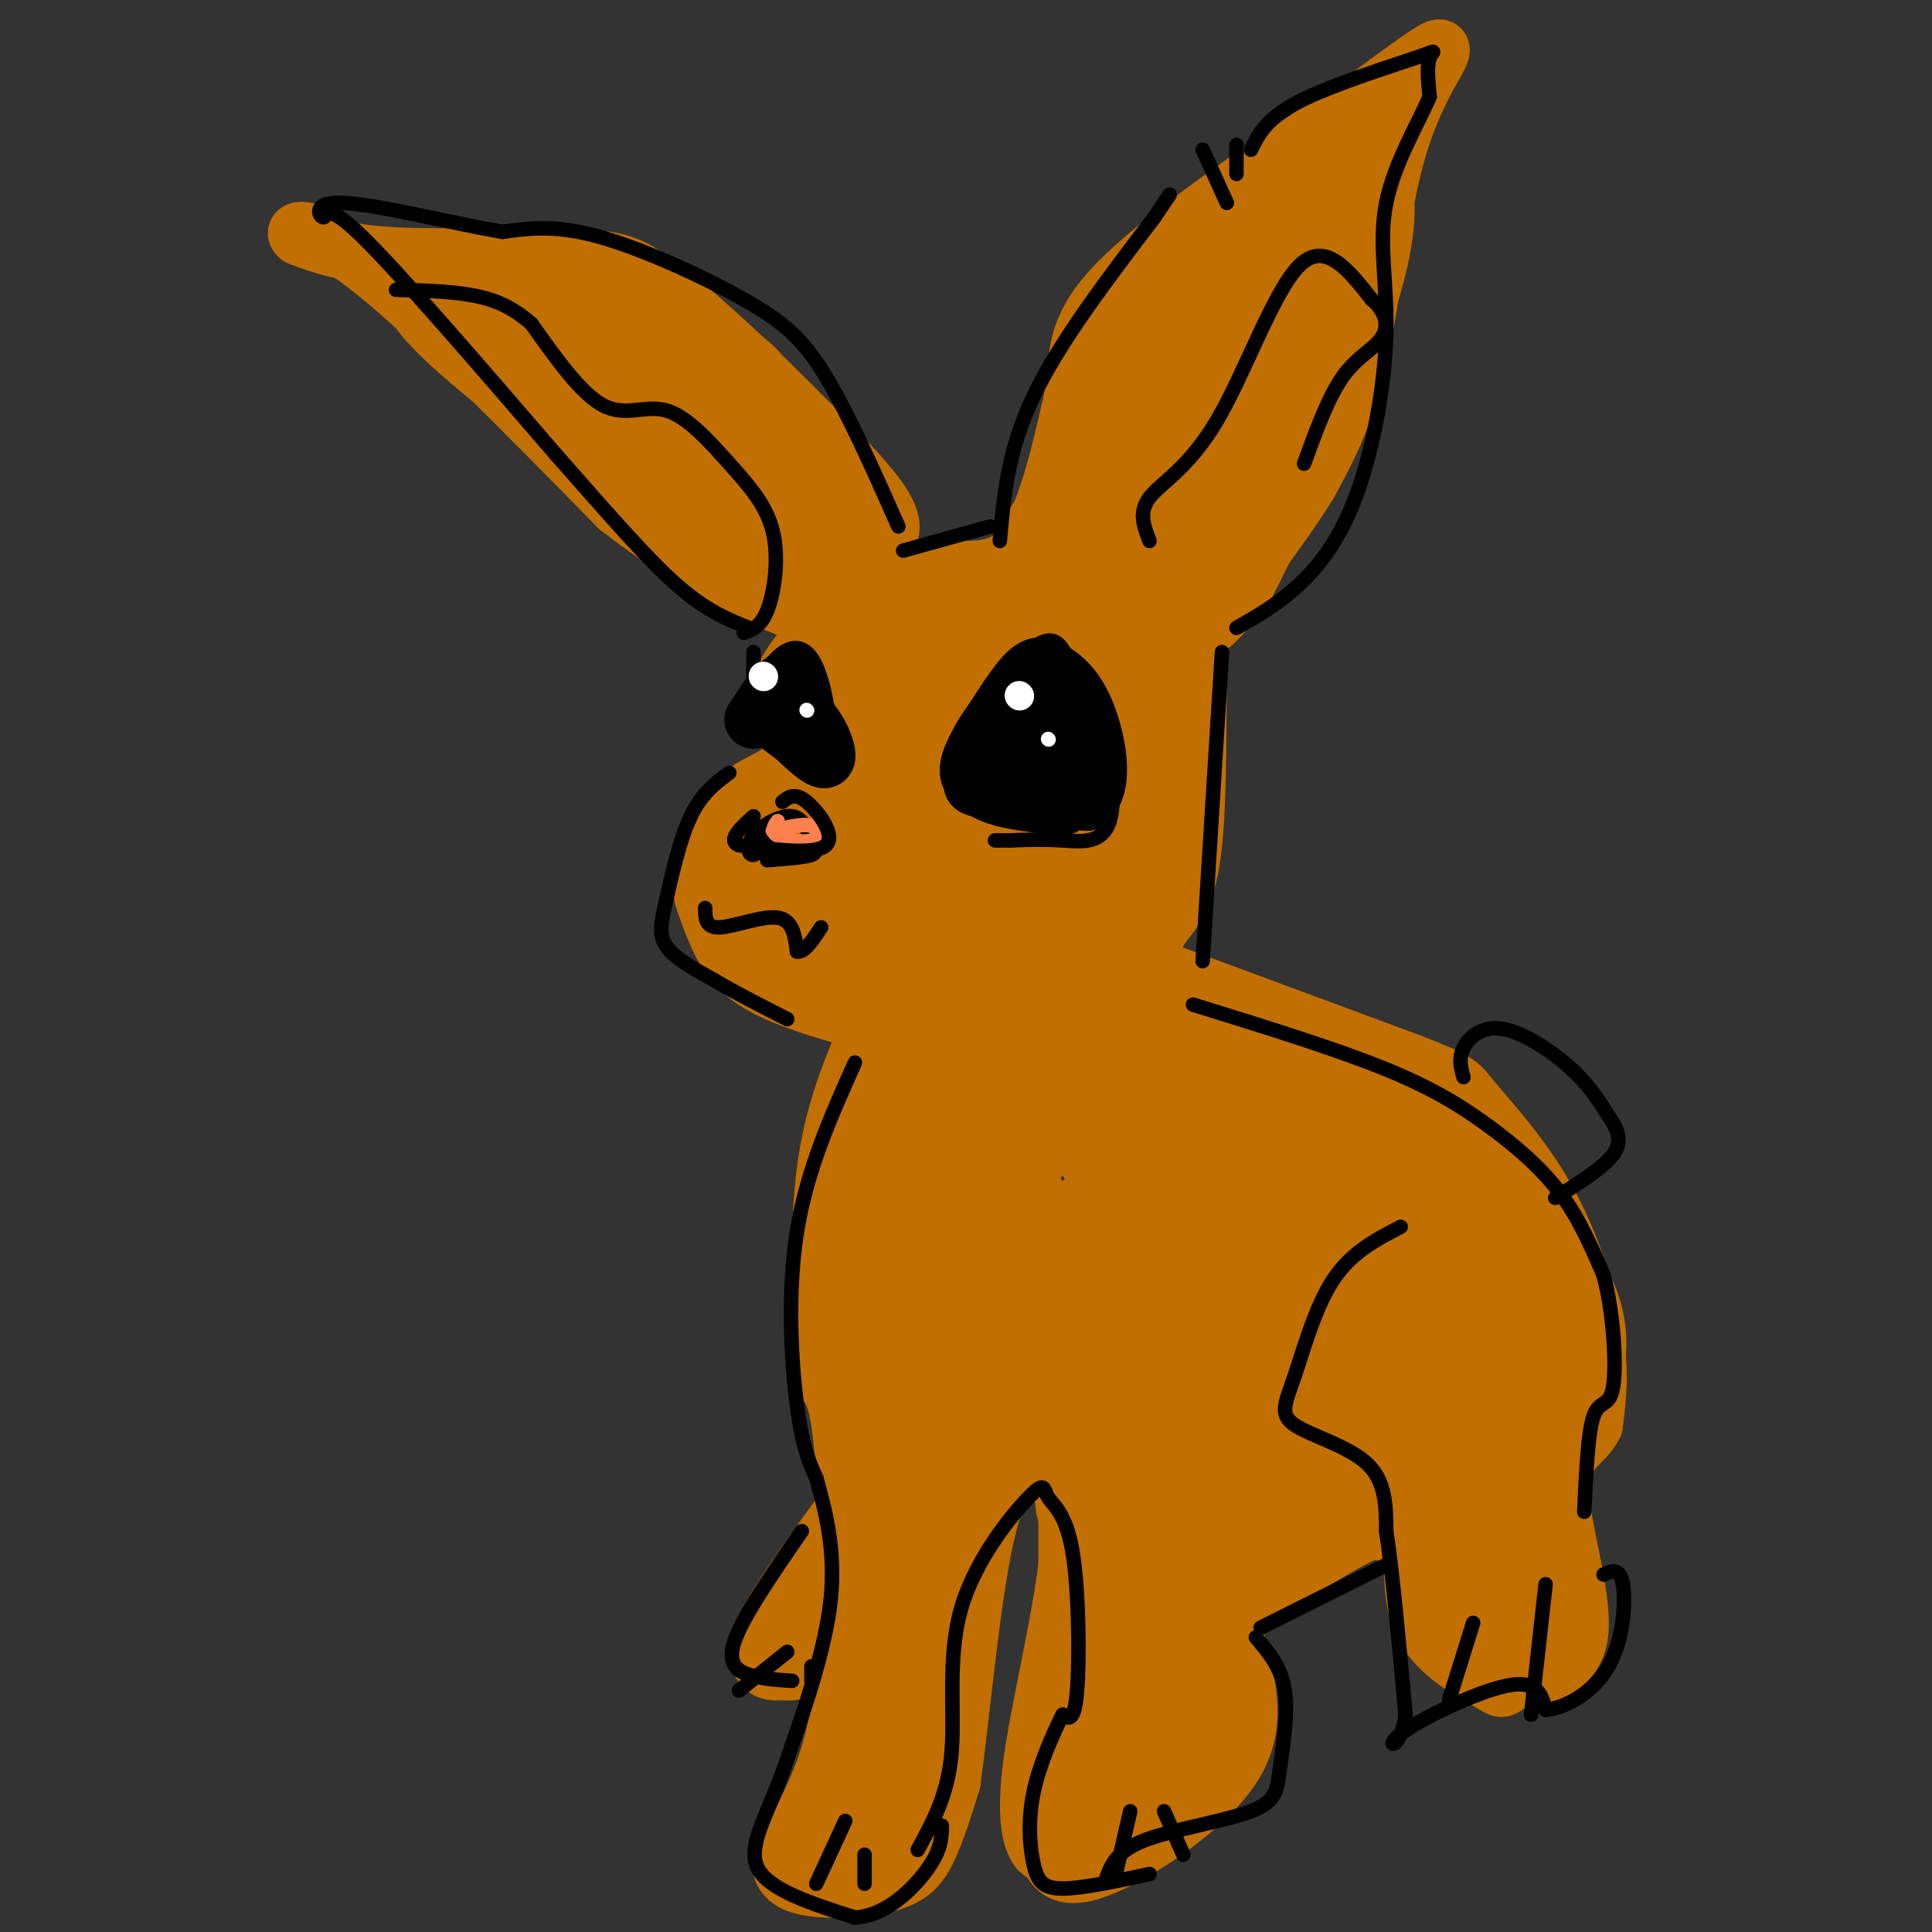 <svg viewBox='0 0 400 400' version='1.1' xmlns='http://www.w3.org/2000/svg' xmlns:xlink='http://www.w3.org/1999/xlink'><rect x="0" y="0" width="400" height="400" fill="#333333" stroke="none"/><g fill='none' stroke='#C26F01' stroke-width='12' stroke-linecap='round' stroke-linejoin='round'><path d='M140,81c10.917,10.667 21.833,21.333 21,21c-0.833,-0.333 -13.417,-11.667 -26,-23'/><path d='M135,79c2.500,0.667 21.750,13.833 41,27'/><path d='M176,106c7.702,5.702 6.458,6.458 7,6c0.542,-0.458 2.869,-2.131 0,-7c-2.869,-4.869 -10.935,-12.935 -19,-21'/><path d='M164,84c-7.952,-8.048 -18.333,-17.667 -25,-23c-6.667,-5.333 -9.619,-6.381 -13,-7c-3.381,-0.619 -7.190,-0.810 -11,-1'/><path d='M115,53c-8.422,0.022 -23.978,0.578 -34,0c-10.022,-0.578 -14.511,-2.289 -19,-4'/><path d='M62,49c-2.156,-1.511 1.956,-3.289 14,6c12.044,9.289 32.022,29.644 52,50'/><path d='M128,105c16.178,12.667 30.622,19.333 38,22c7.378,2.667 7.689,1.333 8,0'/><path d='M174,127c3.524,-2.238 8.333,-7.833 15,-9c6.667,-1.167 15.190,2.095 21,-3c5.810,-5.095 8.905,-18.548 12,-32'/><path d='M222,83c1.600,-8.622 -0.400,-14.178 9,-24c9.400,-9.822 30.200,-23.911 51,-38'/><path d='M282,21c11.578,-8.578 15.022,-11.022 16,-11c0.978,0.022 -0.511,2.511 -2,5'/><path d='M296,15c-1.821,3.500 -5.375,9.750 -8,21c-2.625,11.250 -4.321,27.500 -7,39c-2.679,11.500 -6.339,18.250 -10,25'/><path d='M271,100c-6.400,10.422 -17.400,23.978 -22,31c-4.600,7.022 -2.800,7.511 -1,8'/><path d='M248,139c-0.111,8.533 0.111,25.867 -1,36c-1.111,10.133 -3.556,13.067 -6,16'/><path d='M241,191c-3.778,6.089 -10.222,13.311 -18,17c-7.778,3.689 -16.889,3.844 -26,4'/><path d='M197,212c-6.367,0.890 -9.284,1.115 -15,0c-5.716,-1.115 -14.231,-3.569 -20,-6c-5.769,-2.431 -8.791,-4.837 -11,-8c-2.209,-3.163 -3.604,-7.081 -5,-11'/><path d='M146,187c-1.019,-3.022 -1.067,-5.078 0,-9c1.067,-3.922 3.249,-9.710 7,-13c3.751,-3.290 9.072,-4.083 11,-8c1.928,-3.917 0.464,-10.959 -1,-18'/><path d='M163,139c3.255,-6.290 11.893,-13.016 16,-17c4.107,-3.984 3.683,-5.226 0,-9c-3.683,-3.774 -10.624,-10.078 -23,-18c-12.376,-7.922 -30.188,-17.461 -48,-27'/><path d='M108,68c-10.822,-5.698 -13.875,-6.444 -17,-7c-3.125,-0.556 -6.320,-0.921 -5,2c1.320,2.921 7.155,9.128 24,22c16.845,12.872 44.701,32.409 57,41c12.299,8.591 9.042,6.236 2,-2c-7.042,-8.236 -17.869,-22.353 -29,-32c-11.131,-9.647 -22.565,-14.823 -34,-20'/><path d='M106,72c-7.034,-3.632 -7.621,-2.712 -1,4c6.621,6.712 20.448,19.215 30,26c9.552,6.785 14.828,7.854 18,9c3.172,1.146 4.240,2.371 2,-2c-2.240,-4.371 -7.787,-14.339 -18,-24c-10.213,-9.661 -25.093,-19.017 -32,-23c-6.907,-3.983 -5.841,-2.593 -7,-2c-1.159,0.593 -4.543,0.391 -2,3c2.543,2.609 11.012,8.031 19,11c7.988,2.969 15.494,3.484 23,4'/><path d='M138,78c5.459,1.447 7.606,3.063 8,1c0.394,-2.063 -0.966,-7.807 -8,-13c-7.034,-5.193 -19.741,-9.835 -28,-12c-8.259,-2.165 -12.070,-1.852 -1,5c11.070,6.852 37.020,20.243 44,24c6.980,3.757 -5.010,-2.122 -17,-8'/><path d='M136,75c-8.000,-3.877 -19.500,-9.569 -29,-14c-9.500,-4.431 -17.000,-7.600 -6,2c11.000,9.600 40.500,31.969 39,30c-1.500,-1.969 -34.000,-28.277 -41,-33c-7.000,-4.723 11.500,12.138 30,29'/><path d='M129,89c-4.278,-1.987 -29.973,-21.455 -37,-27c-7.027,-5.545 4.614,2.832 14,5c9.386,2.168 16.516,-1.872 23,-2c6.484,-0.128 12.323,3.658 20,10c7.677,6.342 17.194,15.241 19,18c1.806,2.759 -4.097,-0.620 -10,-4'/><path d='M158,89c-9.762,-6.810 -29.167,-21.833 -43,-28c-13.833,-6.167 -22.095,-3.476 -20,-2c2.095,1.476 14.548,1.738 27,2'/><path d='M122,61c9.132,2.323 18.462,7.131 25,10c6.538,2.869 10.284,3.799 14,13c3.716,9.201 7.402,26.673 7,34c-0.402,7.327 -4.891,4.510 -11,1c-6.109,-3.510 -13.837,-7.714 -25,-16c-11.163,-8.286 -25.761,-20.653 -31,-27c-5.239,-6.347 -1.120,-6.673 3,-7'/><path d='M104,69c11.310,0.881 38.083,6.583 42,5c3.917,-1.583 -15.024,-10.452 -24,-14c-8.976,-3.548 -7.988,-1.774 -7,0'/><path d='M155,104c0.000,0.000 24.000,15.000 24,15'/><path d='M212,119c8.844,2.244 17.689,4.489 23,6c5.311,1.511 7.089,2.289 11,-1c3.911,-3.289 9.956,-10.644 16,-18'/><path d='M262,106c7.786,-17.369 19.250,-51.792 24,-67c4.750,-15.208 2.786,-11.202 1,-10c-1.786,1.202 -3.393,-0.399 -5,-2'/><path d='M282,27c-7.844,5.422 -24.956,19.978 -37,34c-12.044,14.022 -19.022,27.511 -26,41'/><path d='M219,102c-6.156,8.483 -8.547,9.191 -4,13c4.547,3.809 16.032,10.718 23,14c6.968,3.282 9.419,2.938 12,1c2.581,-1.938 5.290,-5.469 8,-9'/><path d='M258,121c6.685,-12.887 19.396,-40.605 25,-58c5.604,-17.395 4.100,-24.467 2,-27c-2.100,-2.533 -4.796,-0.528 -7,1c-2.204,1.528 -3.915,2.579 -9,14c-5.085,11.421 -13.542,33.210 -22,55'/><path d='M247,106c-4.586,9.825 -5.051,6.888 -3,6c2.051,-0.888 6.619,0.273 14,-13c7.381,-13.273 17.576,-40.980 20,-51c2.424,-10.020 -2.924,-2.351 -12,15c-9.076,17.351 -21.879,44.386 -27,54c-5.121,9.614 -2.561,1.807 0,-6'/><path d='M239,111c0.443,0.243 1.551,3.851 8,-10c6.449,-13.851 18.239,-45.162 21,-56c2.761,-10.838 -3.507,-1.204 -15,16c-11.493,17.204 -28.210,41.978 -31,48c-2.790,6.022 8.346,-6.708 16,-19c7.654,-12.292 11.827,-24.146 16,-36'/><path d='M254,54c3.735,-7.581 5.071,-8.533 0,-3c-5.071,5.533 -16.549,17.552 -24,28c-7.451,10.448 -10.873,19.326 -9,21c1.873,1.674 9.043,-3.857 14,-8c4.957,-4.143 7.702,-6.898 15,-17c7.298,-10.102 19.149,-27.551 31,-45'/><path d='M281,30c6.556,-8.111 7.444,-5.889 1,9c-6.444,14.889 -20.222,42.444 -34,70'/><path d='M179,215c-3.250,7.917 -6.500,15.833 -8,27c-1.500,11.167 -1.250,25.583 -1,40'/><path d='M170,282c0.571,6.488 2.500,2.708 4,13c1.500,10.292 2.571,34.655 1,51c-1.571,16.345 -5.786,24.673 -10,33'/><path d='M165,379c-2.150,5.891 -2.526,4.120 -3,5c-0.474,0.880 -1.044,4.411 3,6c4.044,1.589 12.704,1.235 18,0c5.296,-1.235 7.227,-3.353 9,-7c1.773,-3.647 3.386,-8.824 5,-14'/><path d='M197,369c1.845,-12.721 3.959,-37.523 7,-51c3.041,-13.477 7.011,-15.628 10,-18c2.989,-2.372 4.997,-4.963 6,-1c1.003,3.963 1.002,14.482 1,25'/><path d='M221,324c-1.393,11.655 -5.375,28.292 -7,39c-1.625,10.708 -0.893,15.488 0,18c0.893,2.512 1.946,2.756 3,3'/><path d='M217,384c1.064,2.091 2.223,5.818 10,3c7.777,-2.818 22.171,-12.182 28,-21c5.829,-8.818 3.094,-17.091 1,-26c-2.094,-8.909 -3.547,-18.455 -5,-28'/><path d='M251,312c0.500,-13.167 4.250,-32.083 8,-51'/><path d='M238,200c0.000,0.000 54.000,20.000 54,20'/><path d='M292,220c10.549,4.080 9.920,4.279 13,8c3.080,3.721 9.868,10.963 15,20c5.132,9.037 8.609,19.868 10,28c1.391,8.132 0.695,13.566 0,19'/><path d='M330,295c-1.988,4.214 -6.958,5.250 -7,13c-0.042,7.750 4.845,22.214 4,30c-0.845,7.786 -7.423,8.893 -14,10'/><path d='M313,348c-2.437,1.997 -1.530,1.989 -5,0c-3.470,-1.989 -11.319,-5.959 -14,-13c-2.681,-7.041 -0.195,-17.155 -4,-19c-3.805,-1.845 -13.903,4.577 -24,11'/><path d='M266,327c-5.333,2.500 -6.667,3.250 -8,4'/><path d='M241,102c1.722,-2.481 3.444,-4.962 3,-6c-0.444,-1.038 -3.053,-0.635 -6,5c-2.947,5.635 -6.233,16.500 -8,19c-1.767,2.500 -2.014,-3.365 -1,-6c1.014,-2.635 3.290,-2.038 5,-5c1.710,-2.962 2.855,-9.481 4,-16'/><path d='M247,92c-3.083,7.833 -6.167,15.667 -9,20c-2.833,4.333 -5.417,5.167 -8,6'/><path d='M241,100c0.000,0.000 -13.000,16.000 -13,16'/><path d='M227,127c11.440,11.762 22.881,23.524 14,20c-8.881,-3.524 -38.083,-22.333 -40,-21c-1.917,1.333 23.452,22.810 28,28c4.548,5.190 -11.726,-5.905 -28,-17'/><path d='M201,137c-8.917,-5.977 -17.210,-12.419 -14,-7c3.210,5.419 17.924,22.698 24,31c6.076,8.302 3.515,7.627 -6,0c-9.515,-7.627 -25.985,-22.207 -25,-19c0.985,3.207 19.424,24.202 21,30c1.576,5.798 -13.712,-3.601 -29,-13'/><path d='M172,159c-4.775,-2.130 -2.213,-0.956 -3,-1c-0.787,-0.044 -4.922,-1.307 -1,6c3.922,7.307 15.902,23.182 20,30c4.098,6.818 0.313,4.579 -7,0c-7.313,-4.579 -18.156,-11.496 -24,-13c-5.844,-1.504 -6.690,2.406 -2,9c4.690,6.594 14.917,15.870 20,20c5.083,4.130 5.022,3.112 3,-1c-2.022,-4.112 -6.006,-11.318 -10,-16c-3.994,-4.682 -7.997,-6.841 -12,-9'/><path d='M156,184c-0.242,1.016 5.155,8.055 9,12c3.845,3.945 6.140,4.795 9,4c2.860,-0.795 6.286,-3.235 4,-10c-2.286,-6.765 -10.283,-17.855 -13,-18c-2.717,-0.145 -0.155,10.653 3,15c3.155,4.347 6.901,2.242 9,0c2.099,-2.242 2.549,-4.621 3,-7'/><path d='M180,180c0.197,-2.399 -0.810,-4.895 -3,-8c-2.190,-3.105 -5.564,-6.819 -11,-6c-5.436,0.819 -12.935,6.171 -17,10c-4.065,3.829 -4.695,6.136 0,9c4.695,2.864 14.714,6.286 19,8c4.286,1.714 2.840,1.720 3,-1c0.160,-2.720 1.927,-8.165 1,-12c-0.927,-3.835 -4.547,-6.059 -7,-8c-2.453,-1.941 -3.737,-3.600 -6,-2c-2.263,1.600 -5.504,6.457 -3,12c2.504,5.543 10.752,11.771 19,18'/><path d='M175,200c5.382,2.607 9.338,0.123 7,-5c-2.338,-5.123 -10.970,-12.885 -16,-14c-5.030,-1.115 -6.459,4.418 -5,10c1.459,5.582 5.805,11.215 10,15c4.195,3.785 8.240,5.724 12,6c3.760,0.276 7.236,-1.110 9,-3c1.764,-1.890 1.815,-4.286 1,-7c-0.815,-2.714 -2.497,-5.748 -9,-9c-6.503,-3.252 -17.828,-6.722 -22,-6c-4.172,0.722 -1.192,5.635 3,9c4.192,3.365 9.596,5.183 15,7'/><path d='M180,203c8.693,1.913 22.924,3.195 30,3c7.076,-0.195 6.997,-1.866 8,-4c1.003,-2.134 3.087,-4.731 2,-7c-1.087,-2.269 -5.344,-4.211 -9,-6c-3.656,-1.789 -6.711,-3.426 -10,-1c-3.289,2.426 -6.812,8.916 -6,13c0.812,4.084 5.960,5.764 10,7c4.040,1.236 6.972,2.030 12,1c5.028,-1.030 12.151,-3.884 16,-9c3.849,-5.116 4.423,-12.495 4,-17c-0.423,-4.505 -1.845,-6.136 -5,-8c-3.155,-1.864 -8.044,-3.961 -12,-4c-3.956,-0.039 -6.978,1.981 -10,4'/><path d='M210,175c-2.268,2.523 -2.937,6.832 -3,9c-0.063,2.168 0.480,2.196 4,3c3.520,0.804 10.017,2.384 15,2c4.983,-0.384 8.452,-2.731 11,-8c2.548,-5.269 4.176,-13.458 4,-18c-0.176,-4.542 -2.154,-5.436 -7,-6c-4.846,-0.564 -12.559,-0.798 -17,0c-4.441,0.798 -5.612,2.628 -7,6c-1.388,3.372 -2.995,8.285 -2,12c0.995,3.715 4.593,6.230 7,9c2.407,2.770 3.625,5.794 8,2c4.375,-3.794 11.909,-14.406 15,-20c3.091,-5.594 1.740,-6.170 0,-7c-1.740,-0.830 -3.870,-1.915 -6,-3'/><path d='M232,156c-4.056,0.262 -11.195,2.417 -15,5c-3.805,2.583 -4.276,5.592 -6,12c-1.724,6.408 -4.702,16.213 -3,22c1.702,5.787 8.085,7.555 12,7c3.915,-0.555 5.364,-3.433 7,-9c1.636,-5.567 3.459,-13.822 4,-18c0.541,-4.178 -0.201,-4.279 -5,1c-4.799,5.279 -13.657,15.937 -14,19c-0.343,3.063 7.828,-1.468 16,-6'/><path d='M228,189c4.471,-2.081 7.648,-4.284 10,-10c2.352,-5.716 3.879,-14.946 4,-19c0.121,-4.054 -1.164,-2.932 -7,5c-5.836,7.932 -16.224,22.672 -16,25c0.224,2.328 11.060,-7.758 16,-15c4.940,-7.242 3.983,-11.641 3,-14c-0.983,-2.359 -1.991,-2.680 -3,-3'/><path d='M235,158c-7.728,7.588 -25.549,28.058 -37,40c-11.451,11.942 -16.533,15.356 -18,14c-1.467,-1.356 0.682,-7.480 11,-12c10.318,-4.520 28.805,-7.434 38,-10c9.195,-2.566 9.097,-4.783 9,-7'/><path d='M238,183c2.185,-1.741 3.148,-2.595 2,-5c-1.148,-2.405 -4.405,-6.362 -7,-8c-2.595,-1.638 -4.527,-0.957 -6,-1c-1.473,-0.043 -2.486,-0.810 -11,9c-8.514,9.810 -24.530,30.196 -22,32c2.530,1.804 23.604,-14.976 34,-25c10.396,-10.024 10.113,-13.293 10,-16c-0.113,-2.707 -0.057,-4.854 0,-7'/><path d='M214,146c-3.078,13.164 -6.156,26.329 -8,33c-1.844,6.671 -2.453,6.850 -5,7c-2.547,0.150 -7.032,0.271 -12,-5c-4.968,-5.271 -10.419,-15.935 -11,-15c-0.581,0.935 3.710,13.467 8,26'/><path d='M186,192c1.823,6.003 2.382,8.012 0,7c-2.382,-1.012 -7.703,-5.045 -11,-9c-3.297,-3.955 -4.568,-7.831 -6,-12c-1.432,-4.169 -3.025,-8.631 -1,-15c2.025,-6.369 7.666,-14.645 9,-18c1.334,-3.355 -1.641,-1.788 -4,1c-2.359,2.788 -4.103,6.797 -5,11c-0.897,4.203 -0.949,8.602 -1,13'/><path d='M167,170c3.419,-6.816 12.465,-30.357 13,-38c0.535,-7.643 -7.441,0.612 -11,5c-3.559,4.388 -2.699,4.911 -2,6c0.699,1.089 1.239,2.746 4,0c2.761,-2.746 7.743,-9.893 12,-14c4.257,-4.107 7.788,-5.173 12,-5c4.212,0.173 9.106,1.587 14,3'/><path d='M209,127c5.307,1.233 11.573,2.814 16,3c4.427,0.186 7.015,-1.023 2,-3c-5.015,-1.977 -17.632,-4.721 -26,-6c-8.368,-1.279 -12.485,-1.093 -16,0c-3.515,1.093 -6.426,3.093 -10,5c-3.574,1.907 -7.811,3.721 -3,7c4.811,3.279 18.671,8.023 26,12c7.329,3.977 8.127,7.186 10,9c1.873,1.814 4.821,2.233 0,3c-4.821,0.767 -17.410,1.884 -30,3'/><path d='M178,160c-5.497,-0.318 -4.241,-2.613 -4,2c0.241,4.613 -0.533,16.133 -2,10c-1.467,-6.133 -3.626,-29.921 -2,-35c1.626,-5.079 7.036,8.549 10,20c2.964,11.451 3.482,20.726 4,30'/><path d='M184,187c-1.665,-0.031 -7.827,-15.107 -9,-21c-1.173,-5.893 2.641,-2.601 6,0c3.359,2.601 6.261,4.512 10,9c3.739,4.488 8.314,11.555 7,15c-1.314,3.445 -8.518,3.270 -12,2c-3.482,-1.270 -3.241,-3.635 -3,-6'/><path d='M185,217c-2.333,4.333 -4.667,8.667 -5,27c-0.333,18.333 1.333,50.667 3,83'/><path d='M183,327c0.778,19.800 1.222,27.800 0,35c-1.222,7.200 -4.111,13.600 -7,20'/><path d='M176,382c0.142,2.813 3.997,-0.153 6,0c2.003,0.153 2.155,3.426 6,-11c3.845,-14.426 11.384,-46.550 15,-67c3.616,-20.450 3.308,-29.225 3,-38'/><path d='M206,266c2.022,-12.489 5.578,-24.711 5,-30c-0.578,-5.289 -5.289,-3.644 -10,-2'/><path d='M201,234c-4.500,-0.500 -10.750,-0.750 -17,-1'/><path d='M184,233c1.756,-0.244 14.644,-0.356 25,-2c10.356,-1.644 18.178,-4.822 26,-8'/><path d='M235,223c7.810,-4.488 14.333,-11.708 15,-12c0.667,-0.292 -4.524,6.345 -12,12c-7.476,5.655 -17.238,10.327 -27,15'/><path d='M211,238c-9.089,1.400 -18.311,-2.600 -23,11c-4.689,13.600 -4.844,44.800 -5,76'/><path d='M183,325c-0.850,23.732 -0.475,45.062 1,53c1.475,7.938 4.051,2.483 5,-12c0.949,-14.483 0.271,-37.995 1,-54c0.729,-16.005 2.864,-24.502 5,-33'/><path d='M195,279c1.133,-14.022 1.467,-32.578 1,-40c-0.467,-7.422 -1.733,-3.711 -3,0'/><path d='M193,239c0.857,0.464 4.500,1.625 11,1c6.500,-0.625 15.857,-3.036 25,-8c9.143,-4.964 18.071,-12.482 27,-20'/><path d='M256,212c6.714,-0.738 10.000,7.417 16,12c6.000,4.583 14.714,5.595 21,9c6.286,3.405 10.143,9.202 14,15'/><path d='M307,248c4.178,6.778 7.622,16.222 9,30c1.378,13.778 0.689,31.889 0,50'/><path d='M316,328c-0.583,11.000 -2.042,13.500 -6,9c-3.958,-4.500 -10.417,-16.000 -14,-21c-3.583,-5.000 -4.292,-3.500 -5,-2'/><path d='M291,314c-2.000,-0.762 -4.500,-1.667 -9,0c-4.500,1.667 -11.000,5.905 -14,7c-3.000,1.095 -2.500,-0.952 -2,-3'/><path d='M266,318c-0.951,-3.998 -2.327,-12.494 0,-25c2.327,-12.506 8.357,-29.021 11,-37c2.643,-7.979 1.898,-7.423 0,-8c-1.898,-0.577 -4.949,-2.289 -8,-4'/><path d='M269,244c-3.167,-0.393 -7.083,0.625 -10,2c-2.917,1.375 -4.833,3.107 -6,7c-1.167,3.893 -1.583,9.946 -2,16'/><path d='M251,269c-2.893,9.190 -9.125,24.167 -12,32c-2.875,7.833 -2.393,8.524 0,14c2.393,5.476 6.696,15.738 11,26'/><path d='M250,341c2.270,6.823 2.443,10.880 1,15c-1.443,4.120 -4.504,8.301 -10,13c-5.496,4.699 -13.427,9.914 -17,8c-3.573,-1.914 -2.786,-10.957 -2,-20'/><path d='M222,357c1.200,-20.222 5.200,-60.778 7,-63c1.800,-2.222 1.400,33.889 1,70'/><path d='M230,364c1.244,11.569 3.855,5.491 6,1c2.145,-4.491 3.823,-7.394 5,-14c1.177,-6.606 1.851,-16.915 0,-24c-1.851,-7.085 -6.229,-10.946 -9,-11c-2.771,-0.054 -3.935,3.699 -5,12c-1.065,8.301 -2.033,21.151 -3,34'/><path d='M224,362c0.310,8.024 2.583,11.083 9,7c6.417,-4.083 16.976,-15.310 17,-14c0.024,1.310 -10.488,15.155 -21,29'/><path d='M229,384c-3.500,4.833 -1.750,2.417 0,0'/><path d='M173,315c-5.711,7.889 -11.422,15.778 -14,21c-2.578,5.222 -2.022,7.778 -1,9c1.022,1.222 2.511,1.111 4,1'/><path d='M162,346c1.644,0.200 3.756,0.200 5,-2c1.244,-2.200 1.622,-6.600 2,-11'/><path d='M234,360c3.289,-5.244 6.578,-10.489 9,-25c2.422,-14.511 3.978,-38.289 1,-48c-2.978,-9.711 -10.489,-5.356 -18,-1'/><path d='M226,286c-8.274,-0.750 -19.960,-2.126 -25,-2c-5.040,0.126 -3.433,1.756 2,5c5.433,3.244 14.694,8.104 21,11c6.306,2.896 9.659,3.827 11,3c1.341,-0.827 0.671,-3.414 0,-6'/><path d='M235,297c-9.368,-4.083 -32.789,-11.290 -42,-13c-9.211,-1.710 -4.211,2.078 -1,9c3.211,6.922 4.632,16.978 6,18c1.368,1.022 2.684,-6.989 4,-15'/><path d='M202,296c1.212,-7.156 2.242,-17.547 1,-26c-1.242,-8.453 -4.758,-14.968 -4,-19c0.758,-4.032 5.788,-5.581 9,-6c3.212,-0.419 4.606,0.290 6,1'/><path d='M214,246c-0.139,6.851 -3.488,23.479 -5,32c-1.512,8.521 -1.189,8.933 0,9c1.189,0.067 3.243,-0.213 5,-8c1.757,-7.787 3.216,-23.082 3,-23c-0.216,0.082 -2.108,15.541 -4,31'/><path d='M213,287c-0.269,5.694 1.059,4.430 3,6c1.941,1.570 4.494,5.974 7,-3c2.506,-8.974 4.964,-31.324 4,-35c-0.964,-3.676 -5.351,11.324 -7,24c-1.649,12.676 -0.559,23.028 0,29c0.559,5.972 0.588,7.563 3,1c2.412,-6.563 7.206,-21.282 12,-36'/><path d='M235,273c2.417,-8.263 2.460,-10.922 3,-7c0.540,3.922 1.578,14.424 0,28c-1.578,13.576 -5.774,30.227 -5,19c0.774,-11.227 6.516,-50.330 7,-65c0.484,-14.670 -4.290,-4.906 -7,0c-2.710,4.906 -3.355,4.953 -4,5'/><path d='M229,253c-6.667,8.976 -21.333,28.917 -28,42c-6.667,13.083 -5.333,19.310 -3,10c2.333,-9.310 5.667,-34.155 9,-59'/><path d='M207,246c-1.440,-8.905 -9.542,-1.667 2,-5c11.542,-3.333 42.726,-17.238 50,-16c7.274,1.238 -9.363,17.619 -26,34'/><path d='M233,259c-8.074,10.488 -15.260,19.708 -15,23c0.260,3.292 7.967,0.656 17,-10c9.033,-10.656 19.394,-29.330 16,-24c-3.394,5.330 -20.541,34.666 -25,42c-4.459,7.334 3.771,-7.333 12,-22'/><path d='M238,268c8.271,-15.617 22.949,-43.660 16,-41c-6.949,2.660 -35.525,36.024 -36,38c-0.475,1.976 27.150,-27.435 35,-37c7.850,-9.565 -4.075,0.718 -16,11'/><path d='M237,239c-11.964,10.619 -33.875,31.667 -29,28c4.875,-3.667 36.536,-32.048 52,-43c15.464,-10.952 14.732,-4.476 14,2'/><path d='M274,226c4.311,1.509 8.089,4.280 12,7c3.911,2.720 7.956,5.389 13,15c5.044,9.611 11.089,26.165 14,41c2.911,14.835 2.689,27.953 2,30c-0.689,2.047 -1.844,-6.976 -3,-16'/><path d='M312,303c-2.214,-13.586 -6.251,-39.551 -7,-49c-0.749,-9.449 1.788,-2.383 3,-2c1.212,0.383 1.098,-5.918 3,5c1.902,10.918 5.820,39.055 8,42c2.180,2.945 2.623,-19.301 2,-30c-0.623,-10.699 -2.311,-9.849 -4,-9'/><path d='M317,260c-0.673,-5.882 -0.354,-16.087 0,-3c0.354,13.087 0.744,49.467 -1,60c-1.744,10.533 -5.624,-4.779 -10,-22c-4.376,-17.221 -9.250,-36.349 -10,-38c-0.750,-1.651 2.625,14.174 6,30'/><path d='M302,287c2.357,16.690 5.250,43.417 3,30c-2.250,-13.417 -9.643,-66.976 -13,-76c-3.357,-9.024 -2.679,26.488 -2,62'/><path d='M290,303c0.166,-6.845 1.581,-54.959 -1,-53c-2.581,1.959 -9.156,53.989 -12,61c-2.844,7.011 -1.955,-30.997 -1,-47c0.955,-16.003 1.978,-10.002 3,-4'/><path d='M279,260c1.168,-0.223 2.586,1.219 1,6c-1.586,4.781 -6.178,12.900 -10,22c-3.822,9.100 -6.875,19.181 -1,18c5.875,-1.181 20.679,-13.623 27,-14c6.321,-0.377 4.161,11.312 2,23'/><path d='M298,315c0.246,6.795 -0.140,12.283 1,13c1.140,0.717 3.805,-3.338 6,-7c2.195,-3.662 3.920,-6.932 5,-18c1.080,-11.068 1.516,-29.936 1,-42c-0.516,-12.064 -1.985,-17.325 -3,-6c-1.015,11.325 -1.576,39.236 -1,51c0.576,11.764 2.288,7.382 4,3'/><path d='M311,309c3.323,-0.850 9.631,-4.476 13,-8c3.369,-3.524 3.798,-6.947 5,-12c1.202,-5.053 3.178,-11.736 0,-20c-3.178,-8.264 -11.509,-18.110 -17,-24c-5.491,-5.890 -8.140,-7.826 -13,-10c-4.860,-2.174 -11.930,-4.587 -19,-7'/><path d='M261,231c0.000,0.000 32.000,15.000 32,15'/><path d='M226,242c0.000,0.000 0.100,0.100 0.1,0.1'/><path d='M184,238c6.583,8.250 13.167,16.500 24,16c10.833,-0.500 25.917,-9.750 41,-19'/><path d='M249,235c10.560,-5.643 16.458,-10.250 22,-3c5.542,7.250 10.726,26.357 13,39c2.274,12.643 1.637,18.821 1,25'/><path d='M285,296c-0.167,8.488 -1.083,17.208 0,20c1.083,2.792 4.167,-0.345 7,2c2.833,2.345 5.417,10.173 8,18'/><path d='M300,336c3.142,3.725 6.997,4.037 11,4c4.003,-0.037 8.156,-0.422 3,-10c-5.156,-9.578 -19.619,-28.348 -26,-37c-6.381,-8.652 -4.680,-7.186 -4,-12c0.680,-4.814 0.340,-15.907 0,-27'/><path d='M284,254c0.024,-6.107 0.083,-7.875 -1,-10c-1.083,-2.125 -3.310,-4.607 -13,-4c-9.690,0.607 -26.845,4.304 -44,8'/><path d='M180,376c-2.750,4.833 -5.500,9.667 -7,11c-1.500,1.333 -1.750,-0.833 -2,-3'/><path d='M180,224c27.800,-8.000 55.600,-16.000 64,-17c8.400,-1.000 -2.600,5.000 -15,10c-12.400,5.000 -26.200,9.000 -40,13'/><path d='M189,230c-0.167,0.667 19.417,-4.167 39,-9'/><path d='M255,241c2.262,0.919 4.525,1.838 6,3c1.475,1.162 2.164,2.567 3,10c0.836,7.433 1.821,20.895 1,26c-0.821,5.105 -3.447,1.853 -6,8c-2.553,6.147 -5.034,21.693 -5,28c0.034,6.307 2.581,3.373 5,-4c2.419,-7.373 4.709,-19.187 7,-31'/><path d='M266,281c1.500,-11.000 1.750,-23.000 2,-35'/></g>
<g fill='none' stroke='#000000' stroke-width='3' stroke-linecap='round' stroke-linejoin='round'><path d='M199,162c-1.524,-2.714 -3.048,-5.429 0,-11c3.048,-5.571 10.667,-14.000 15,-17c4.333,-3.000 5.381,-0.571 7,2c1.619,2.571 3.810,5.286 6,8'/><path d='M227,144c2.071,6.595 4.250,19.083 3,25c-1.250,5.917 -5.929,5.262 -10,5c-4.071,-0.262 -7.536,-0.131 -11,0'/><path d='M209,174c-2.333,0.000 -2.667,0.000 -3,0'/><path d='M160,172c-1.477,2.410 -2.954,4.821 -4,5c-1.046,0.179 -1.662,-1.872 0,-4c1.662,-2.128 5.600,-4.333 8,-4c2.400,0.333 3.262,3.205 4,5c0.738,1.795 1.354,2.513 0,3c-1.354,0.487 -4.677,0.744 -8,1'/><path d='M160,178c-1.500,0.167 -1.250,0.083 -1,0'/><path d='M146,188c0.022,2.067 0.044,4.133 3,4c2.956,-0.133 8.844,-2.467 12,-2c3.156,0.467 3.578,3.733 4,7'/><path d='M165,197c1.500,0.333 3.250,-2.333 5,-5'/><path d='M303,223c-0.536,-1.905 -1.071,-3.810 0,-6c1.071,-2.190 3.750,-4.667 8,-4c4.250,0.667 10.071,4.476 14,8c3.929,3.524 5.964,6.762 8,10'/><path d='M333,231c2.000,2.933 3.000,5.267 1,8c-2.000,2.733 -7.000,5.867 -12,9'/><path d='M186,109c-5.190,-11.673 -10.381,-23.345 -15,-31c-4.619,-7.655 -8.667,-11.292 -17,-16c-8.333,-4.708 -20.952,-10.488 -30,-13c-9.048,-2.512 -14.524,-1.756 -20,-1'/><path d='M104,48c-10.325,-1.775 -26.139,-5.713 -33,-6c-6.861,-0.287 -4.770,3.077 -4,3c0.770,-0.077 0.220,-3.593 8,4c7.780,7.593 23.890,26.297 40,45'/><path d='M115,94c11.111,12.600 18.889,21.600 25,27c6.111,5.400 10.556,7.200 15,9'/><path d='M154,131c1.811,-0.632 3.622,-1.263 5,-5c1.378,-3.737 2.322,-10.579 1,-16c-1.322,-5.421 -4.911,-9.422 -9,-14c-4.089,-4.578 -8.678,-9.732 -13,-11c-4.322,-1.268 -8.378,1.352 -13,-1c-4.622,-2.352 -9.811,-9.676 -15,-17'/><path d='M110,67c-4.556,-3.933 -8.444,-5.267 -13,-6c-4.556,-0.733 -9.778,-0.867 -15,-1'/><path d='M187,114c0.000,0.000 18.000,-5.000 18,-5'/><path d='M207,112c0.833,-9.417 1.667,-18.833 7,-30c5.333,-11.167 15.167,-24.083 25,-37'/><path d='M239,45c4.500,-6.667 3.250,-4.833 2,-3'/><path d='M254,42c0.000,0.000 -5.000,-11.000 -5,-11'/><path d='M256,36c0.000,0.000 0.000,-6.000 0,-6'/><path d='M259,31c1.601,-3.256 3.202,-6.512 10,-10c6.798,-3.488 18.792,-7.208 24,-9c5.208,-1.792 3.631,-1.655 3,0c-0.631,1.655 -0.315,4.827 0,8'/><path d='M296,20c-2.096,5.044 -7.335,13.656 -9,22c-1.665,8.344 0.244,16.422 0,27c-0.244,10.578 -2.643,23.656 -6,33c-3.357,9.344 -7.674,14.956 -12,19c-4.326,4.044 -8.663,6.522 -13,9'/><path d='M238,112c-1.167,-2.988 -2.333,-5.976 0,-9c2.333,-3.024 8.167,-6.083 14,-16c5.833,-9.917 11.667,-26.690 17,-32c5.333,-5.310 10.167,0.845 15,7'/><path d='M284,62c3.155,2.631 3.542,5.708 2,8c-1.542,2.292 -5.012,3.798 -8,8c-2.988,4.202 -5.494,11.101 -8,18'/><path d='M156,135c0.000,0.000 0.000,12.000 0,12'/><path d='M155,146c1.762,-3.833 3.524,-7.667 6,-10c2.476,-2.333 5.667,-3.167 8,2c2.333,5.167 3.810,16.333 2,20c-1.810,3.667 -6.905,-0.167 -12,-4'/><path d='M151,160c-2.875,2.137 -5.750,4.274 -8,9c-2.250,4.726 -3.875,12.042 -5,17c-1.125,4.958 -1.750,7.560 0,10c1.750,2.440 5.875,4.720 10,7'/><path d='M148,203c4.167,2.500 9.583,5.250 15,8'/><path d='M177,220c-4.978,11.111 -9.956,22.222 -12,35c-2.044,12.778 -1.156,27.222 0,36c1.156,8.778 2.578,11.889 4,15'/><path d='M169,306c1.733,6.289 4.067,14.511 3,25c-1.067,10.489 -5.533,23.244 -10,36'/><path d='M162,367c-3.556,9.600 -7.444,15.600 -5,20c2.444,4.400 11.222,7.200 20,10'/><path d='M177,397c6.311,-0.267 12.089,-5.933 15,-10c2.911,-4.067 2.956,-6.533 3,-9'/><path d='M175,377c0.000,0.000 -6.000,13.000 -6,13'/><path d='M179,384c0.000,0.000 0.000,6.000 0,6'/><path d='M190,383c3.134,-5.746 6.269,-11.491 7,-20c0.731,-8.509 -0.940,-19.781 2,-30c2.940,-10.219 10.492,-19.385 14,-23c3.508,-3.615 2.971,-1.680 4,0c1.029,1.680 3.623,3.106 5,11c1.377,7.894 1.536,22.255 1,29c-0.536,6.745 -1.768,5.872 -3,5'/><path d='M220,355c-1.785,3.577 -4.746,10.021 -6,16c-1.254,5.979 -0.799,11.494 0,15c0.799,3.506 1.943,5.002 6,5c4.057,-0.002 11.029,-1.501 18,-3'/><path d='M229,389c1.054,-2.864 2.108,-5.729 8,-8c5.892,-2.271 16.620,-3.949 22,-6c5.380,-2.051 5.410,-4.475 6,-9c0.590,-4.525 1.740,-11.150 1,-16c-0.740,-4.850 -3.370,-7.925 -6,-11'/><path d='M234,375c0.000,0.000 -3.000,13.000 -3,13'/><path d='M241,375c0.000,0.000 4.000,9.000 4,9'/><path d='M261,337c0.000,0.000 26.000,-13.000 26,-13'/><path d='M253,135c0.000,0.000 -4.000,64.000 -4,64'/><path d='M247,208c14.387,4.452 28.774,8.905 39,13c10.226,4.095 16.292,7.833 22,12c5.708,4.167 11.060,8.762 15,14c3.940,5.238 6.470,11.119 9,17'/><path d='M332,264c2.060,7.714 2.708,18.500 2,23c-0.708,4.500 -2.774,2.714 -4,6c-1.226,3.286 -1.613,11.643 -2,20'/><path d='M290,254c-5.124,2.646 -10.249,5.292 -14,11c-3.751,5.708 -6.129,14.478 -8,20c-1.871,5.522 -3.234,7.794 0,10c3.234,2.206 11.067,4.344 15,8c3.933,3.656 3.967,8.828 4,14'/><path d='M287,317c1.333,8.667 2.667,23.333 4,38'/><path d='M291,355c-0.821,7.440 -4.875,7.042 -1,4c3.875,-3.042 15.679,-8.726 22,-10c6.321,-1.274 7.161,1.863 8,5'/><path d='M320,354c3.952,-0.274 9.833,-3.458 13,-9c3.167,-5.542 3.619,-13.440 3,-17c-0.619,-3.560 -2.310,-2.780 -4,-2'/><path d='M300,352c0.000,0.000 5.000,-16.000 5,-16'/><path d='M317,355c0.000,0.000 3.000,-27.000 3,-27'/><path d='M166,317c-6.178,8.956 -12.356,17.911 -14,23c-1.644,5.089 1.244,6.311 4,7c2.756,0.689 5.378,0.844 8,1'/><path d='M163,342c0.000,0.000 -10.000,8.000 -10,8'/><path d='M168,345c0.000,0.000 0.000,3.000 0,3'/></g>
<g fill='none' stroke='#000000' stroke-width='12' stroke-linecap='round' stroke-linejoin='round'><path d='M210,160c-5.250,1.000 -10.500,2.000 -8,3c2.500,1.000 12.750,2.000 23,3'/><path d='M225,166c3.919,-3.099 2.215,-12.346 0,-18c-2.215,-5.654 -4.943,-7.715 -7,-9c-2.057,-1.285 -3.445,-1.796 -6,1c-2.555,2.796 -6.278,8.898 -10,15'/><path d='M202,155c-1.882,3.649 -1.587,5.271 -1,6c0.587,0.729 1.467,0.567 3,1c1.533,0.433 3.721,1.463 6,0c2.279,-1.463 4.651,-5.418 5,-7c0.349,-1.582 -1.326,-0.791 -3,0'/><path d='M212,155c-1.969,0.622 -5.393,2.177 -5,4c0.393,1.823 4.603,3.914 8,2c3.397,-1.914 5.983,-7.833 5,-11c-0.983,-3.167 -5.534,-3.584 -9,-3c-3.466,0.584 -5.847,2.167 -7,5c-1.153,2.833 -1.076,6.917 -1,11'/><path d='M203,163c2.667,2.500 9.833,3.250 17,4'/><path d='M164,145c-0.060,1.905 -0.119,3.810 0,3c0.119,-0.810 0.417,-4.333 0,-6c-0.417,-1.667 -1.548,-1.476 -3,0c-1.452,1.476 -3.226,4.238 -5,7'/><path d='M156,149c0.786,-0.060 5.250,-3.708 9,-2c3.750,1.708 6.786,8.774 6,10c-0.786,1.226 -5.393,-3.387 -10,-8'/><path d='M161,149c-1.667,-1.333 -0.833,-0.667 0,0'/></g>
<g fill='none' stroke='#FFFFFF' stroke-width='6' stroke-linecap='round' stroke-linejoin='round'><path d='M211,144c0.000,0.000 0.100,0.100 0.1,0.1'/><path d='M158,140c0.000,0.000 0.100,0.100 0.1,0.1'/></g>
<g fill='none' stroke='#FFFFFF' stroke-width='3' stroke-linecap='round' stroke-linejoin='round'><path d='M217,153c0.000,0.000 0.100,0.100 0.1,0.1'/><path d='M167,147c0.000,0.000 0.100,0.100 0.1,0.1'/></g>
<g fill='none' stroke='#FC814E' stroke-width='3' stroke-linecap='round' stroke-linejoin='round'><path d='M161,170c-0.744,1.060 -1.488,2.119 0,3c1.488,0.881 5.208,1.583 7,1c1.792,-0.583 1.655,-2.452 0,-3c-1.655,-0.548 -4.827,0.226 -8,1'/></g>
<g fill='none' stroke='#000000' stroke-width='3' stroke-linecap='round' stroke-linejoin='round'><path d='M162,166c1.267,-1.000 2.533,-2.000 5,0c2.467,2.000 6.133,7.000 4,9c-2.133,2.000 -10.067,1.000 -18,0'/><path d='M153,175c-2.500,-1.000 0.250,-3.500 3,-6'/></g>
</svg>